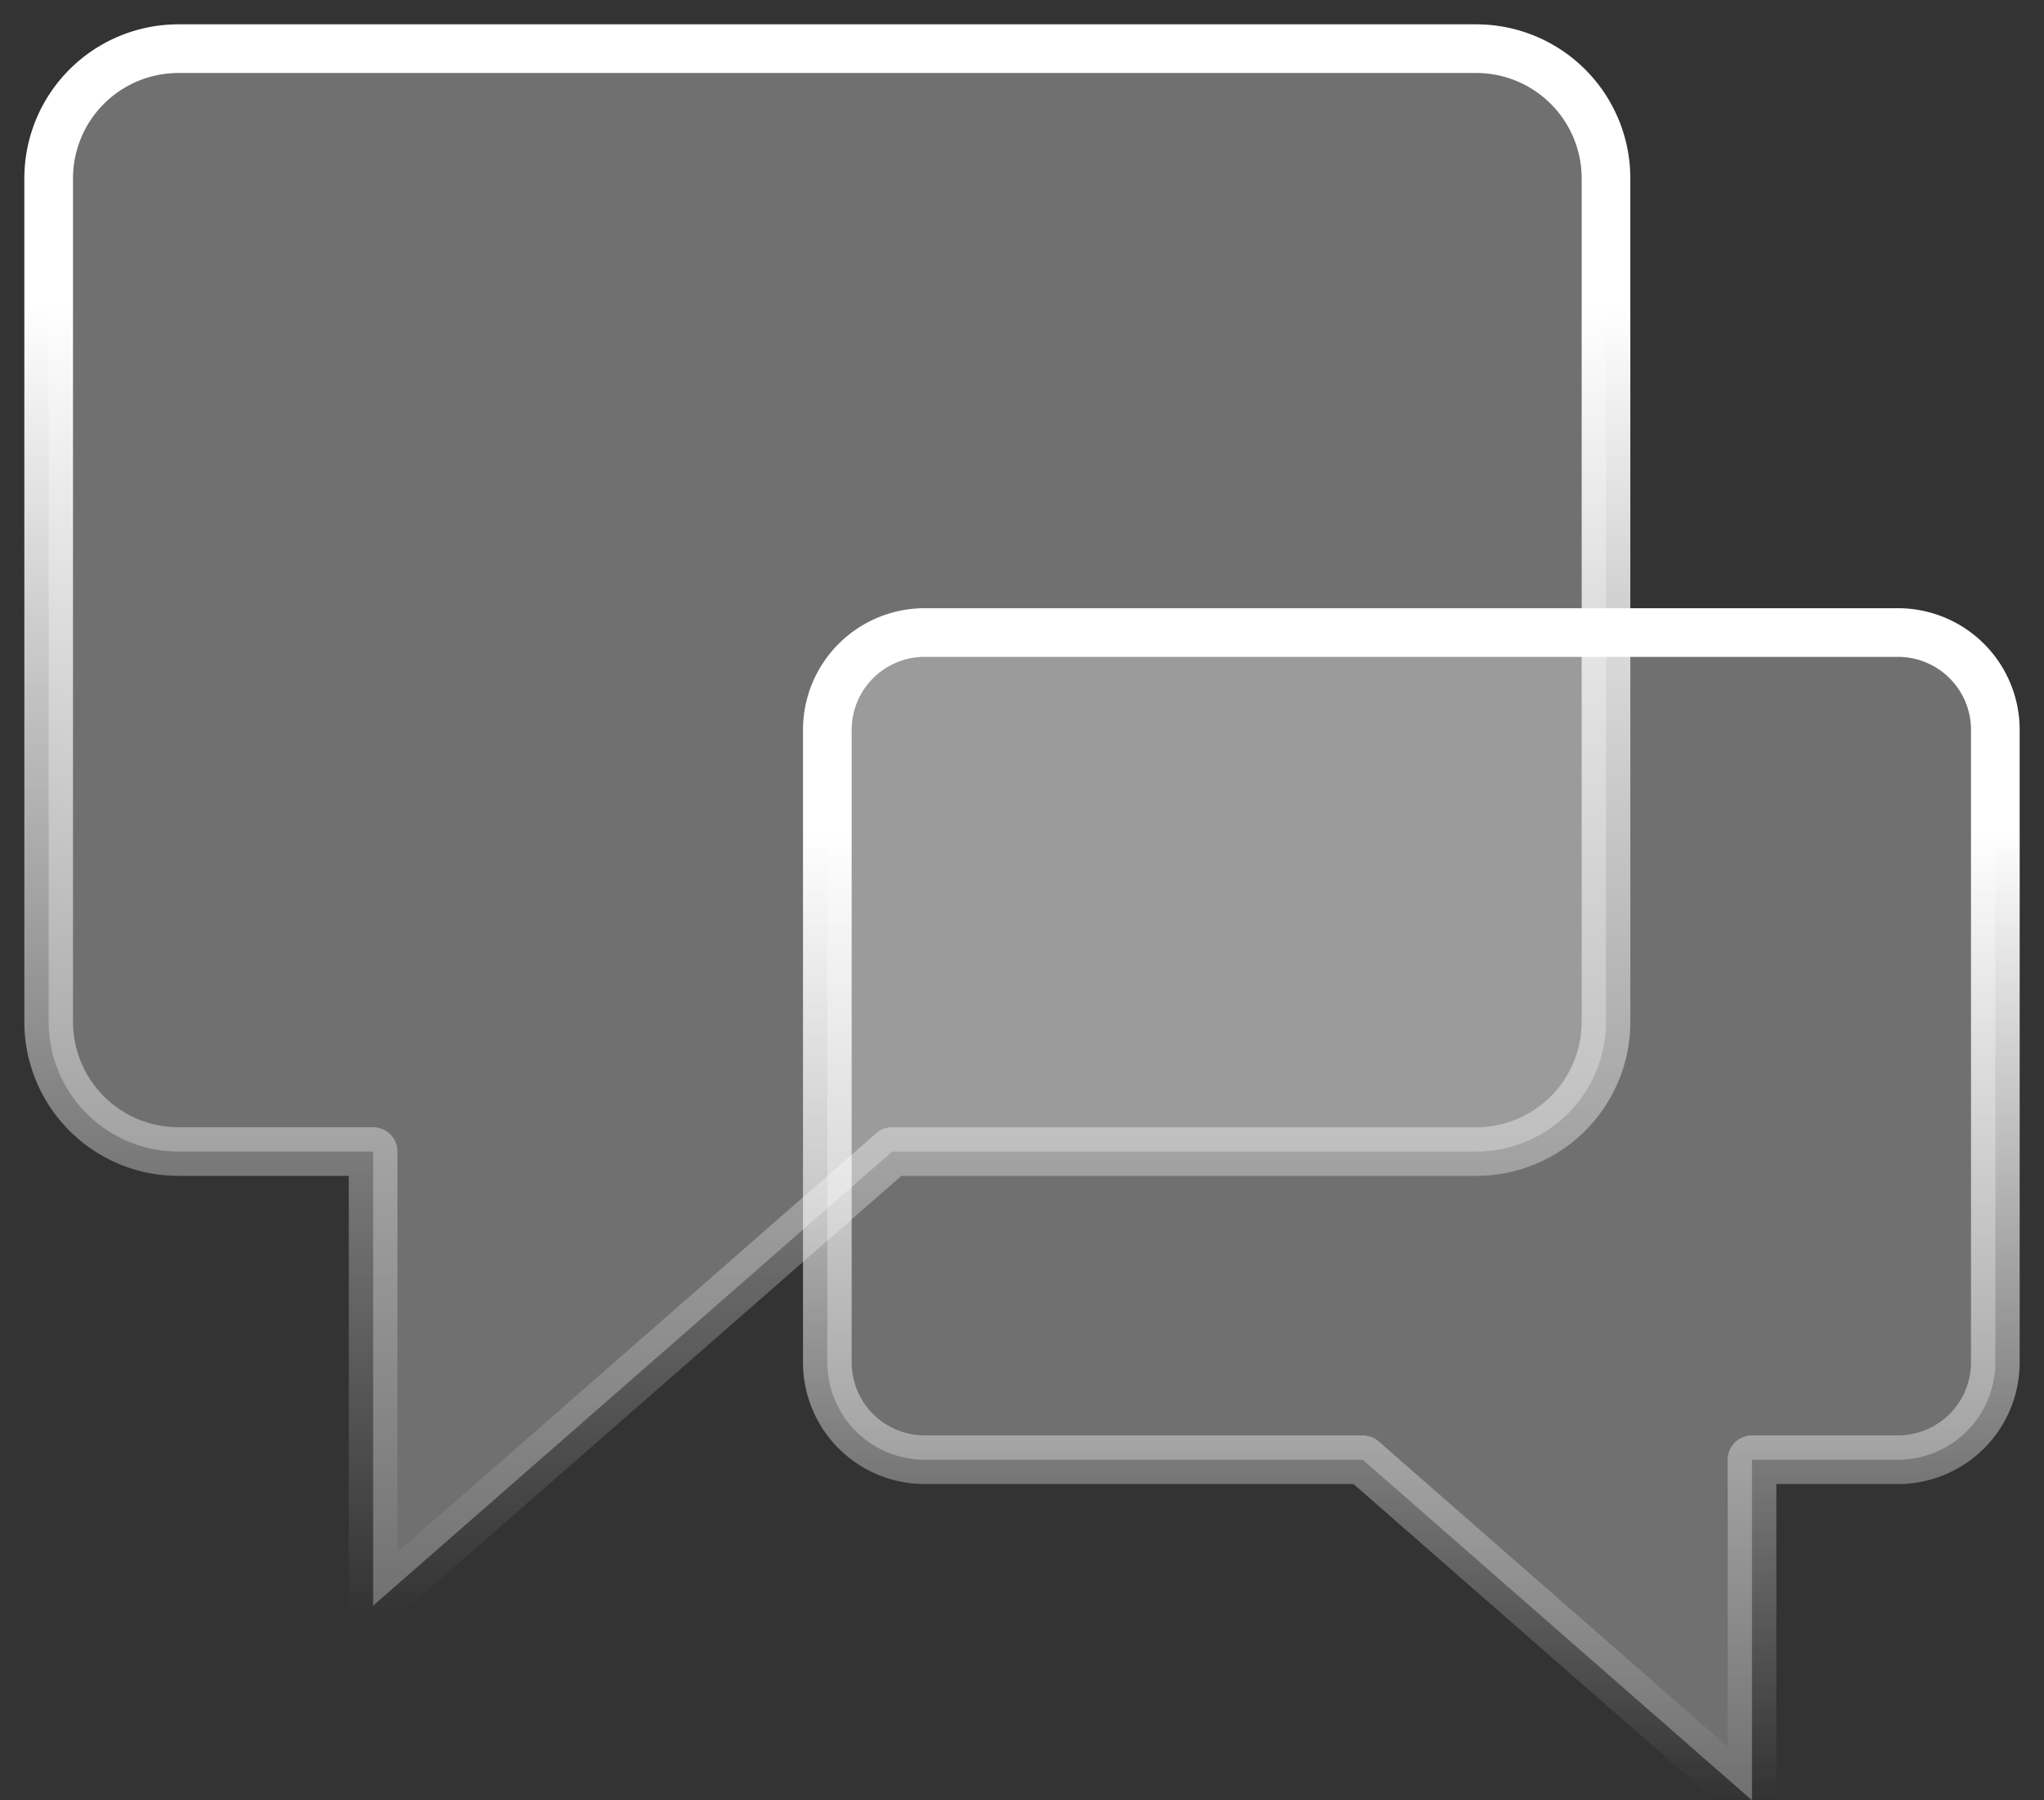 <svg viewBox="0 0 42 37" xmlns="http://www.w3.org/2000/svg"><rect x="0" y="0" width="42" height="37" fill="#333333" stroke="none"/><defs><linearGradient x1="50%" y1="16.858%" x2="50%" y2="100%" id="a"><stop stop-color="#FFF" offset="0%"/><stop stop-color="#FFF" stop-opacity="0" offset="100%"/></linearGradient></defs><g transform="translate(-17 -20)" fill="#FFF" fill-rule="nonzero" stroke="url(#a)" fill-opacity=".298" stroke-linecap="round" stroke-linejoin="round"><path d="M36 33h20a2 2 0 012 2v13a2 2 0 01-2 2h-3v7l-8-7h-9a2 2 0 01-2-2V35a2 2 0 012-2z"/><path d="M47.333 21H20.667A2.667 2.667 0 0018 23.667V41a2.667 2.667 0 002.667 2.667h4V53l10.666-9.333h12A2.667 2.667 0 0050 41V23.667A2.667 2.667 0 0047.333 21z"/></g></svg>